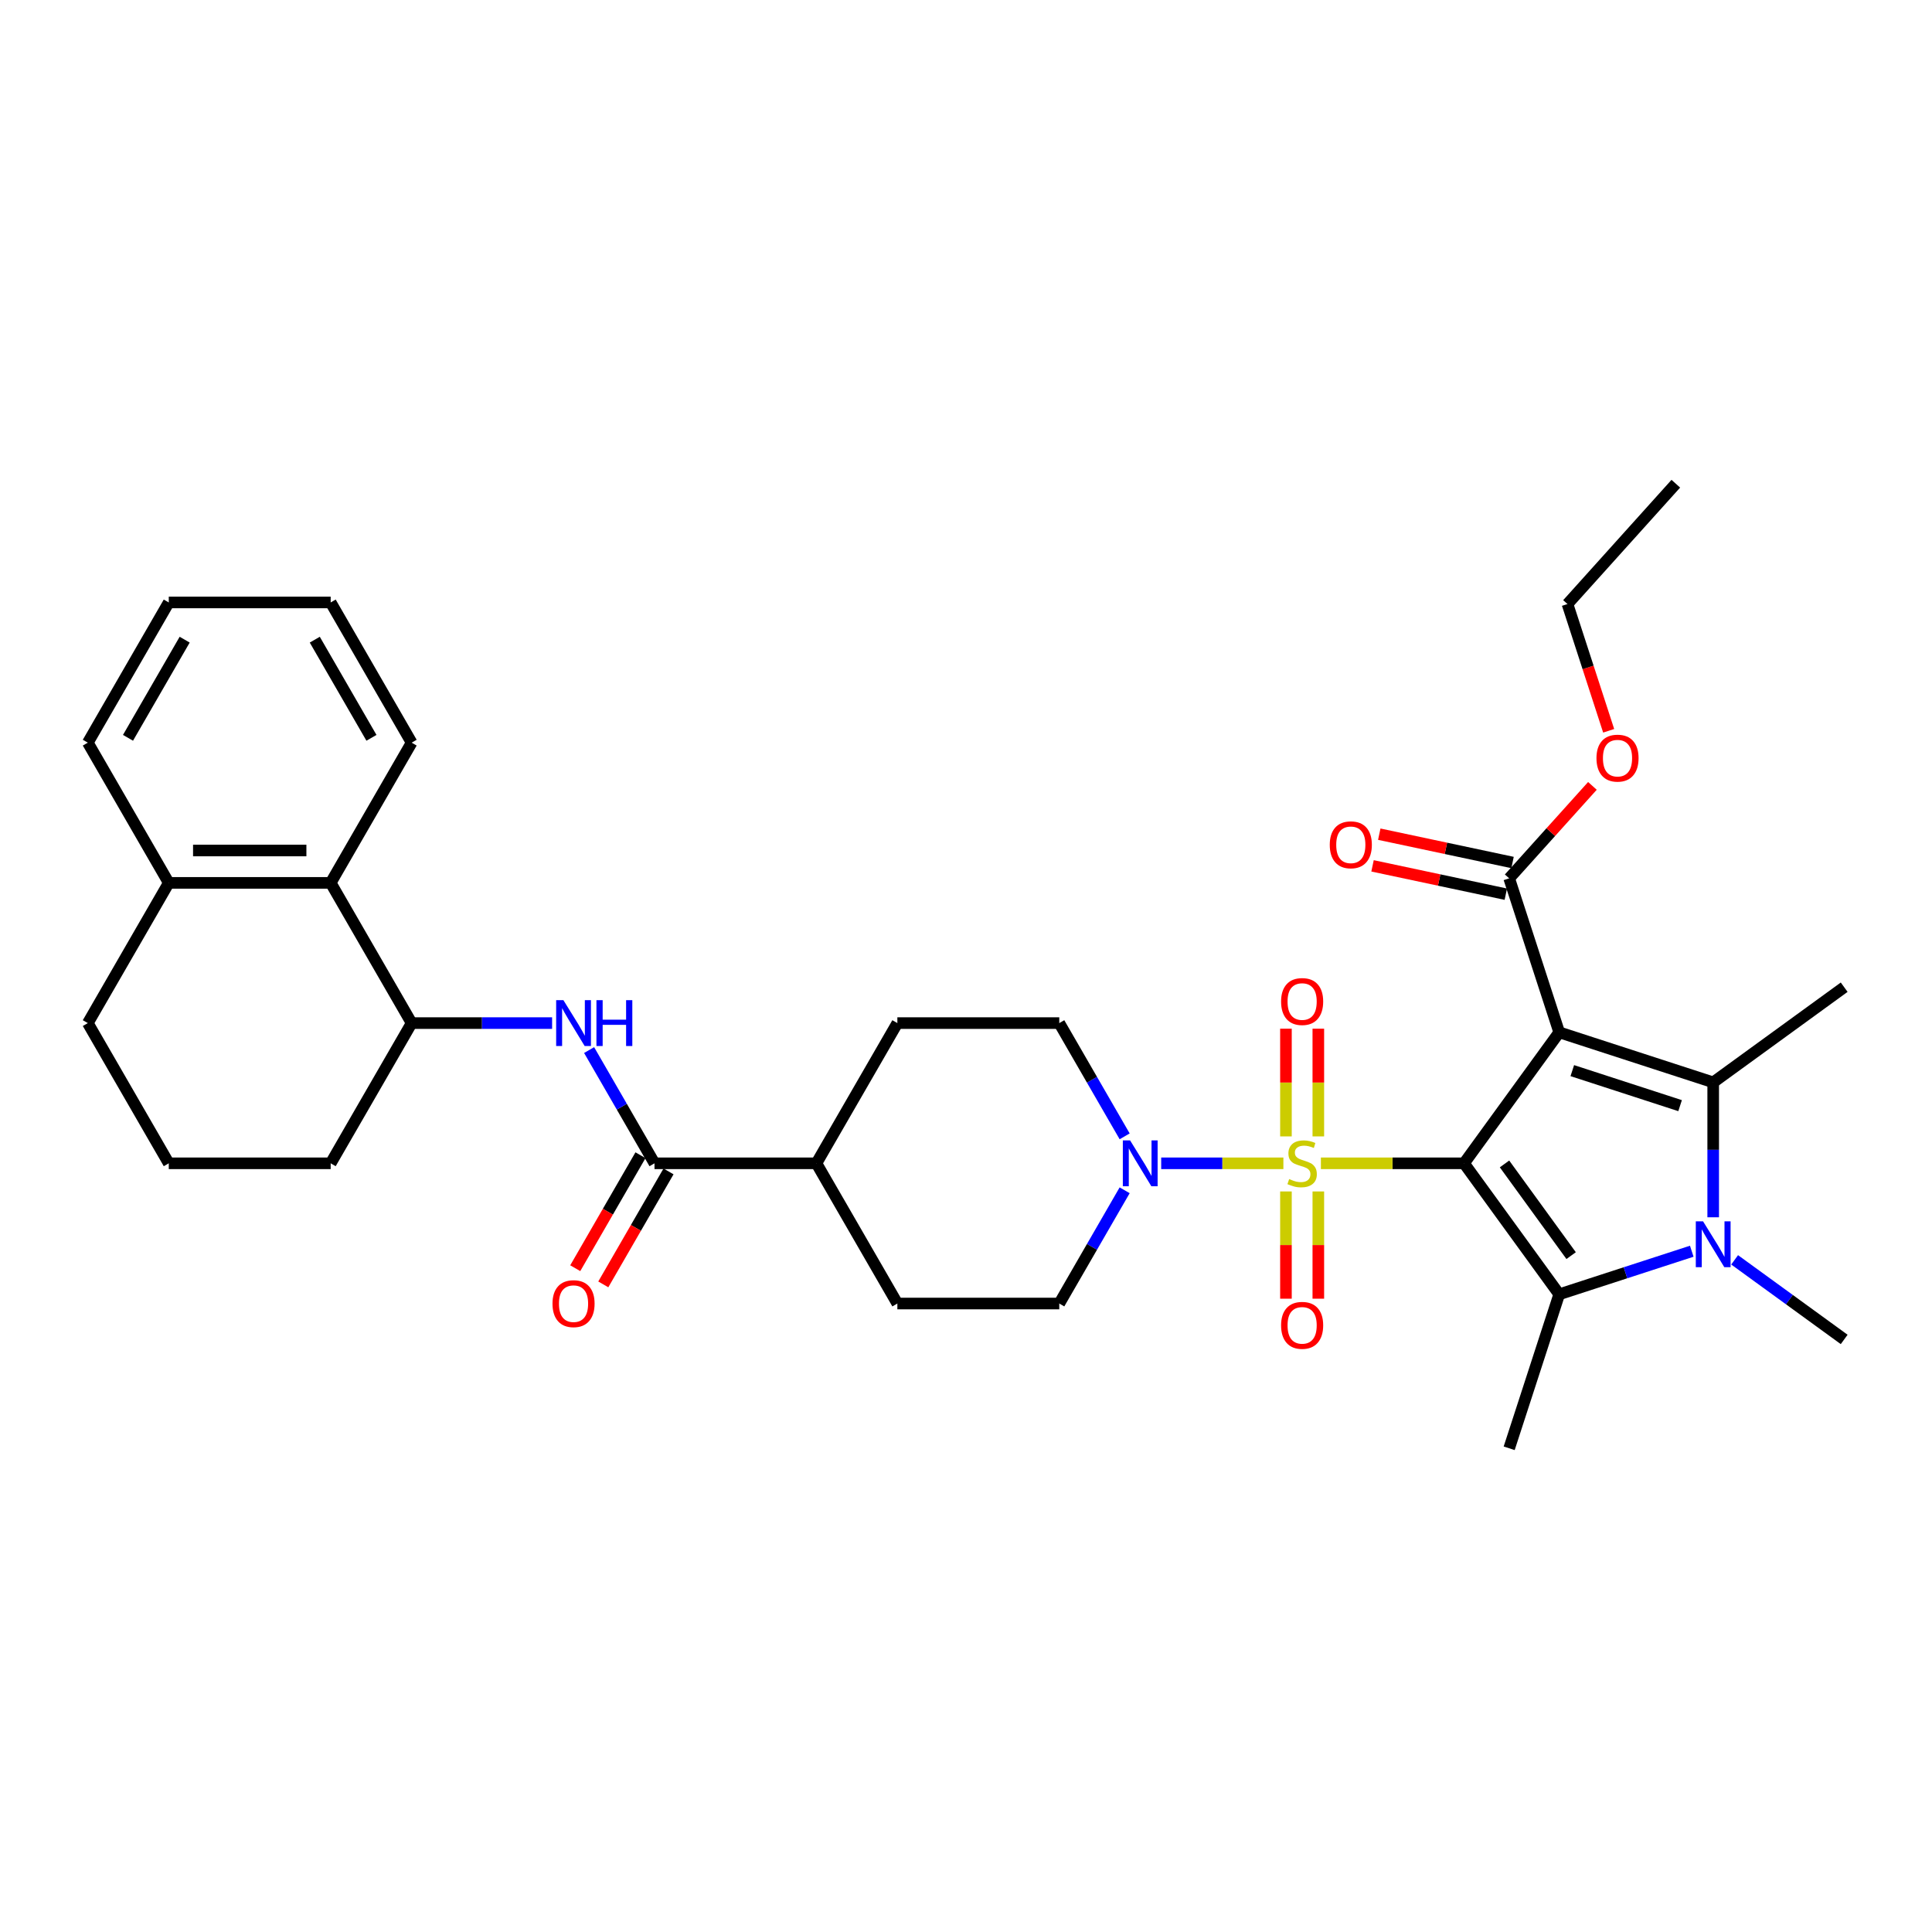 <?xml version='1.0' encoding='iso-8859-1'?>
<svg version='1.1' baseProfile='full'
              xmlns='http://www.w3.org/2000/svg'
                      xmlns:rdkit='http://www.rdkit.org/xml'
                      xmlns:xlink='http://www.w3.org/1999/xlink'
                  xml:space='preserve'
width='1000px' height='1000px' viewBox='0 0 1000 1000'>
<!-- END OF HEADER -->
<rect style='opacity:1.0;fill:#FFFFFF;stroke:none' width='1000' height='1000' x='0' y='0'> </rect>
<path class='bond-0' d='M 757.786,602.129 L 720.737,602.129' style='fill:none;fill-rule:evenodd;stroke:#000000;stroke-width:6px;stroke-linecap:butt;stroke-linejoin:miter;stroke-opacity:1' />
<path class='bond-0' d='M 720.737,602.129 L 683.687,602.129' style='fill:none;fill-rule:evenodd;stroke:#CCCC00;stroke-width:6px;stroke-linecap:butt;stroke-linejoin:miter;stroke-opacity:1' />
<path class='bond-1' d='M 757.786,602.129 L 807.045,534.331' style='fill:none;fill-rule:evenodd;stroke:#000000;stroke-width:6px;stroke-linecap:butt;stroke-linejoin:miter;stroke-opacity:1' />
<path class='bond-2' d='M 757.786,602.129 L 807.045,669.928' style='fill:none;fill-rule:evenodd;stroke:#000000;stroke-width:6px;stroke-linecap:butt;stroke-linejoin:miter;stroke-opacity:1' />
<path class='bond-2' d='M 778.735,602.447 L 813.216,649.906' style='fill:none;fill-rule:evenodd;stroke:#000000;stroke-width:6px;stroke-linecap:butt;stroke-linejoin:miter;stroke-opacity:1' />
<path class='bond-5' d='M 664.278,602.129 L 632.655,602.129' style='fill:none;fill-rule:evenodd;stroke:#CCCC00;stroke-width:6px;stroke-linecap:butt;stroke-linejoin:miter;stroke-opacity:1' />
<path class='bond-5' d='M 632.655,602.129 L 601.032,602.129' style='fill:none;fill-rule:evenodd;stroke:#0000FF;stroke-width:6px;stroke-linecap:butt;stroke-linejoin:miter;stroke-opacity:1' />
<path class='bond-10' d='M 682.363,588.201 L 682.363,560.322' style='fill:none;fill-rule:evenodd;stroke:#CCCC00;stroke-width:6px;stroke-linecap:butt;stroke-linejoin:miter;stroke-opacity:1' />
<path class='bond-10' d='M 682.363,560.322 L 682.363,532.442' style='fill:none;fill-rule:evenodd;stroke:#FF0000;stroke-width:6px;stroke-linecap:butt;stroke-linejoin:miter;stroke-opacity:1' />
<path class='bond-10' d='M 665.602,588.201 L 665.602,560.322' style='fill:none;fill-rule:evenodd;stroke:#CCCC00;stroke-width:6px;stroke-linecap:butt;stroke-linejoin:miter;stroke-opacity:1' />
<path class='bond-10' d='M 665.602,560.322 L 665.602,532.442' style='fill:none;fill-rule:evenodd;stroke:#FF0000;stroke-width:6px;stroke-linecap:butt;stroke-linejoin:miter;stroke-opacity:1' />
<path class='bond-11' d='M 665.602,616.694 L 665.602,644.448' style='fill:none;fill-rule:evenodd;stroke:#CCCC00;stroke-width:6px;stroke-linecap:butt;stroke-linejoin:miter;stroke-opacity:1' />
<path class='bond-11' d='M 665.602,644.448 L 665.602,672.201' style='fill:none;fill-rule:evenodd;stroke:#FF0000;stroke-width:6px;stroke-linecap:butt;stroke-linejoin:miter;stroke-opacity:1' />
<path class='bond-11' d='M 682.363,616.694 L 682.363,644.448' style='fill:none;fill-rule:evenodd;stroke:#CCCC00;stroke-width:6px;stroke-linecap:butt;stroke-linejoin:miter;stroke-opacity:1' />
<path class='bond-11' d='M 682.363,644.448 L 682.363,672.201' style='fill:none;fill-rule:evenodd;stroke:#FF0000;stroke-width:6px;stroke-linecap:butt;stroke-linejoin:miter;stroke-opacity:1' />
<path class='bond-3' d='M 807.045,534.331 L 886.747,560.227' style='fill:none;fill-rule:evenodd;stroke:#000000;stroke-width:6px;stroke-linecap:butt;stroke-linejoin:miter;stroke-opacity:1' />
<path class='bond-3' d='M 813.821,554.156 L 869.612,572.283' style='fill:none;fill-rule:evenodd;stroke:#000000;stroke-width:6px;stroke-linecap:butt;stroke-linejoin:miter;stroke-opacity:1' />
<path class='bond-6' d='M 807.045,534.331 L 781.148,454.629' style='fill:none;fill-rule:evenodd;stroke:#000000;stroke-width:6px;stroke-linecap:butt;stroke-linejoin:miter;stroke-opacity:1' />
<path class='bond-4' d='M 807.045,669.928 L 841.348,658.782' style='fill:none;fill-rule:evenodd;stroke:#000000;stroke-width:6px;stroke-linecap:butt;stroke-linejoin:miter;stroke-opacity:1' />
<path class='bond-4' d='M 841.348,658.782 L 875.651,647.636' style='fill:none;fill-rule:evenodd;stroke:#0000FF;stroke-width:6px;stroke-linecap:butt;stroke-linejoin:miter;stroke-opacity:1' />
<path class='bond-22' d='M 807.045,669.928 L 781.148,749.63' style='fill:none;fill-rule:evenodd;stroke:#000000;stroke-width:6px;stroke-linecap:butt;stroke-linejoin:miter;stroke-opacity:1' />
<path class='bond-23' d='M 886.747,560.227 L 954.545,510.969' style='fill:none;fill-rule:evenodd;stroke:#000000;stroke-width:6px;stroke-linecap:butt;stroke-linejoin:miter;stroke-opacity:1' />
<path class='bond-34' d='M 886.747,560.227 L 886.747,595.148' style='fill:none;fill-rule:evenodd;stroke:#000000;stroke-width:6px;stroke-linecap:butt;stroke-linejoin:miter;stroke-opacity:1' />
<path class='bond-34' d='M 886.747,595.148 L 886.747,630.069' style='fill:none;fill-rule:evenodd;stroke:#0000FF;stroke-width:6px;stroke-linecap:butt;stroke-linejoin:miter;stroke-opacity:1' />
<path class='bond-21' d='M 897.842,652.093 L 926.194,672.691' style='fill:none;fill-rule:evenodd;stroke:#0000FF;stroke-width:6px;stroke-linecap:butt;stroke-linejoin:miter;stroke-opacity:1' />
<path class='bond-21' d='M 926.194,672.691 L 954.545,693.29' style='fill:none;fill-rule:evenodd;stroke:#000000;stroke-width:6px;stroke-linecap:butt;stroke-linejoin:miter;stroke-opacity:1' />
<path class='bond-14' d='M 582.118,588.168 L 565.197,558.86' style='fill:none;fill-rule:evenodd;stroke:#0000FF;stroke-width:6px;stroke-linecap:butt;stroke-linejoin:miter;stroke-opacity:1' />
<path class='bond-14' d='M 565.197,558.86 L 548.277,529.553' style='fill:none;fill-rule:evenodd;stroke:#000000;stroke-width:6px;stroke-linecap:butt;stroke-linejoin:miter;stroke-opacity:1' />
<path class='bond-15' d='M 582.118,616.091 L 565.197,645.398' style='fill:none;fill-rule:evenodd;stroke:#0000FF;stroke-width:6px;stroke-linecap:butt;stroke-linejoin:miter;stroke-opacity:1' />
<path class='bond-15' d='M 565.197,645.398 L 548.277,674.705' style='fill:none;fill-rule:evenodd;stroke:#000000;stroke-width:6px;stroke-linecap:butt;stroke-linejoin:miter;stroke-opacity:1' />
<path class='bond-17' d='M 782.89,446.431 L 748.399,439.1' style='fill:none;fill-rule:evenodd;stroke:#000000;stroke-width:6px;stroke-linecap:butt;stroke-linejoin:miter;stroke-opacity:1' />
<path class='bond-17' d='M 748.399,439.1 L 713.908,431.769' style='fill:none;fill-rule:evenodd;stroke:#FF0000;stroke-width:6px;stroke-linecap:butt;stroke-linejoin:miter;stroke-opacity:1' />
<path class='bond-17' d='M 779.406,462.826 L 744.914,455.494' style='fill:none;fill-rule:evenodd;stroke:#000000;stroke-width:6px;stroke-linecap:butt;stroke-linejoin:miter;stroke-opacity:1' />
<path class='bond-17' d='M 744.914,455.494 L 710.423,448.163' style='fill:none;fill-rule:evenodd;stroke:#FF0000;stroke-width:6px;stroke-linecap:butt;stroke-linejoin:miter;stroke-opacity:1' />
<path class='bond-24' d='M 781.148,454.629 L 802.691,430.703' style='fill:none;fill-rule:evenodd;stroke:#000000;stroke-width:6px;stroke-linecap:butt;stroke-linejoin:miter;stroke-opacity:1' />
<path class='bond-24' d='M 802.691,430.703 L 824.234,406.777' style='fill:none;fill-rule:evenodd;stroke:#FF0000;stroke-width:6px;stroke-linecap:butt;stroke-linejoin:miter;stroke-opacity:1' />
<path class='bond-7' d='M 338.768,602.129 L 422.571,602.129' style='fill:none;fill-rule:evenodd;stroke:#000000;stroke-width:6px;stroke-linecap:butt;stroke-linejoin:miter;stroke-opacity:1' />
<path class='bond-8' d='M 338.768,602.129 L 321.847,572.822' style='fill:none;fill-rule:evenodd;stroke:#000000;stroke-width:6px;stroke-linecap:butt;stroke-linejoin:miter;stroke-opacity:1' />
<path class='bond-8' d='M 321.847,572.822 L 304.926,543.515' style='fill:none;fill-rule:evenodd;stroke:#0000FF;stroke-width:6px;stroke-linecap:butt;stroke-linejoin:miter;stroke-opacity:1' />
<path class='bond-16' d='M 331.51,597.939 L 314.628,627.179' style='fill:none;fill-rule:evenodd;stroke:#000000;stroke-width:6px;stroke-linecap:butt;stroke-linejoin:miter;stroke-opacity:1' />
<path class='bond-16' d='M 314.628,627.179 L 297.746,656.42' style='fill:none;fill-rule:evenodd;stroke:#FF0000;stroke-width:6px;stroke-linecap:butt;stroke-linejoin:miter;stroke-opacity:1' />
<path class='bond-16' d='M 346.025,606.32 L 329.143,635.56' style='fill:none;fill-rule:evenodd;stroke:#000000;stroke-width:6px;stroke-linecap:butt;stroke-linejoin:miter;stroke-opacity:1' />
<path class='bond-16' d='M 329.143,635.56 L 312.262,664.8' style='fill:none;fill-rule:evenodd;stroke:#FF0000;stroke-width:6px;stroke-linecap:butt;stroke-linejoin:miter;stroke-opacity:1' />
<path class='bond-9' d='M 285.77,529.553 L 249.416,529.553' style='fill:none;fill-rule:evenodd;stroke:#0000FF;stroke-width:6px;stroke-linecap:butt;stroke-linejoin:miter;stroke-opacity:1' />
<path class='bond-9' d='M 249.416,529.553 L 213.062,529.553' style='fill:none;fill-rule:evenodd;stroke:#000000;stroke-width:6px;stroke-linecap:butt;stroke-linejoin:miter;stroke-opacity:1' />
<path class='bond-12' d='M 213.062,529.553 L 171.16,456.977' style='fill:none;fill-rule:evenodd;stroke:#000000;stroke-width:6px;stroke-linecap:butt;stroke-linejoin:miter;stroke-opacity:1' />
<path class='bond-25' d='M 213.062,529.553 L 171.16,602.129' style='fill:none;fill-rule:evenodd;stroke:#000000;stroke-width:6px;stroke-linecap:butt;stroke-linejoin:miter;stroke-opacity:1' />
<path class='bond-18' d='M 171.16,456.977 L 87.356,456.977' style='fill:none;fill-rule:evenodd;stroke:#000000;stroke-width:6px;stroke-linecap:butt;stroke-linejoin:miter;stroke-opacity:1' />
<path class='bond-18' d='M 158.59,440.216 L 99.927,440.216' style='fill:none;fill-rule:evenodd;stroke:#000000;stroke-width:6px;stroke-linecap:butt;stroke-linejoin:miter;stroke-opacity:1' />
<path class='bond-27' d='M 171.16,456.977 L 213.062,384.401' style='fill:none;fill-rule:evenodd;stroke:#000000;stroke-width:6px;stroke-linecap:butt;stroke-linejoin:miter;stroke-opacity:1' />
<path class='bond-13' d='M 422.571,602.129 L 464.473,674.705' style='fill:none;fill-rule:evenodd;stroke:#000000;stroke-width:6px;stroke-linecap:butt;stroke-linejoin:miter;stroke-opacity:1' />
<path class='bond-35' d='M 422.571,602.129 L 464.473,529.553' style='fill:none;fill-rule:evenodd;stroke:#000000;stroke-width:6px;stroke-linecap:butt;stroke-linejoin:miter;stroke-opacity:1' />
<path class='bond-20' d='M 548.277,529.553 L 464.473,529.553' style='fill:none;fill-rule:evenodd;stroke:#000000;stroke-width:6px;stroke-linecap:butt;stroke-linejoin:miter;stroke-opacity:1' />
<path class='bond-19' d='M 548.277,674.705 L 464.473,674.705' style='fill:none;fill-rule:evenodd;stroke:#000000;stroke-width:6px;stroke-linecap:butt;stroke-linejoin:miter;stroke-opacity:1' />
<path class='bond-29' d='M 87.356,456.977 L 45.455,384.401' style='fill:none;fill-rule:evenodd;stroke:#000000;stroke-width:6px;stroke-linecap:butt;stroke-linejoin:miter;stroke-opacity:1' />
<path class='bond-36' d='M 87.356,456.977 L 45.455,529.553' style='fill:none;fill-rule:evenodd;stroke:#000000;stroke-width:6px;stroke-linecap:butt;stroke-linejoin:miter;stroke-opacity:1' />
<path class='bond-30' d='M 832.644,378.255 L 821.985,345.451' style='fill:none;fill-rule:evenodd;stroke:#FF0000;stroke-width:6px;stroke-linecap:butt;stroke-linejoin:miter;stroke-opacity:1' />
<path class='bond-30' d='M 821.985,345.451 L 811.327,312.648' style='fill:none;fill-rule:evenodd;stroke:#000000;stroke-width:6px;stroke-linecap:butt;stroke-linejoin:miter;stroke-opacity:1' />
<path class='bond-26' d='M 171.16,602.129 L 87.356,602.129' style='fill:none;fill-rule:evenodd;stroke:#000000;stroke-width:6px;stroke-linecap:butt;stroke-linejoin:miter;stroke-opacity:1' />
<path class='bond-28' d='M 87.356,602.129 L 45.455,529.553' style='fill:none;fill-rule:evenodd;stroke:#000000;stroke-width:6px;stroke-linecap:butt;stroke-linejoin:miter;stroke-opacity:1' />
<path class='bond-32' d='M 213.062,384.401 L 171.16,311.825' style='fill:none;fill-rule:evenodd;stroke:#000000;stroke-width:6px;stroke-linecap:butt;stroke-linejoin:miter;stroke-opacity:1' />
<path class='bond-32' d='M 192.261,381.895 L 162.93,331.092' style='fill:none;fill-rule:evenodd;stroke:#000000;stroke-width:6px;stroke-linecap:butt;stroke-linejoin:miter;stroke-opacity:1' />
<path class='bond-37' d='M 45.455,384.401 L 87.356,311.825' style='fill:none;fill-rule:evenodd;stroke:#000000;stroke-width:6px;stroke-linecap:butt;stroke-linejoin:miter;stroke-opacity:1' />
<path class='bond-37' d='M 66.255,381.895 L 95.586,331.092' style='fill:none;fill-rule:evenodd;stroke:#000000;stroke-width:6px;stroke-linecap:butt;stroke-linejoin:miter;stroke-opacity:1' />
<path class='bond-31' d='M 811.327,312.648 L 867.402,250.37' style='fill:none;fill-rule:evenodd;stroke:#000000;stroke-width:6px;stroke-linecap:butt;stroke-linejoin:miter;stroke-opacity:1' />
<path class='bond-33' d='M 171.16,311.825 L 87.356,311.825' style='fill:none;fill-rule:evenodd;stroke:#000000;stroke-width:6px;stroke-linecap:butt;stroke-linejoin:miter;stroke-opacity:1' />
<path  class='atom-1' d='M 667.278 610.275
Q 667.546 610.376, 668.653 610.845
Q 669.759 611.314, 670.966 611.616
Q 672.206 611.884, 673.413 611.884
Q 675.659 611.884, 676.966 610.811
Q 678.273 609.705, 678.273 607.794
Q 678.273 606.487, 677.603 605.683
Q 676.966 604.878, 675.96 604.442
Q 674.955 604.007, 673.278 603.504
Q 671.167 602.867, 669.893 602.263
Q 668.653 601.66, 667.747 600.386
Q 666.876 599.112, 666.876 596.967
Q 666.876 593.984, 668.887 592.14
Q 670.932 590.296, 674.955 590.296
Q 677.703 590.296, 680.821 591.604
L 680.05 594.185
Q 677.201 593.011, 675.055 593.011
Q 672.742 593.011, 671.468 593.984
Q 670.195 594.922, 670.228 596.565
Q 670.228 597.839, 670.865 598.61
Q 671.535 599.381, 672.474 599.816
Q 673.446 600.252, 675.055 600.755
Q 677.201 601.425, 678.474 602.096
Q 679.748 602.766, 680.653 604.141
Q 681.592 605.481, 681.592 607.794
Q 681.592 611.08, 679.379 612.856
Q 677.201 614.599, 673.547 614.599
Q 671.435 614.599, 669.826 614.13
Q 668.25 613.694, 666.373 612.923
L 667.278 610.275
' fill='#CCCC00'/>
<path  class='atom-5' d='M 881.501 632.165
L 889.278 644.735
Q 890.049 645.975, 891.289 648.221
Q 892.529 650.467, 892.596 650.601
L 892.596 632.165
L 895.747 632.165
L 895.747 655.898
L 892.496 655.898
L 884.149 642.154
Q 883.177 640.545, 882.138 638.701
Q 881.132 636.858, 880.83 636.288
L 880.83 655.898
L 877.746 655.898
L 877.746 632.165
L 881.501 632.165
' fill='#0000FF'/>
<path  class='atom-6' d='M 584.933 590.263
L 592.71 602.833
Q 593.481 604.074, 594.721 606.32
Q 595.961 608.565, 596.028 608.7
L 596.028 590.263
L 599.179 590.263
L 599.179 613.996
L 595.928 613.996
L 587.581 600.252
Q 586.609 598.643, 585.57 596.799
Q 584.564 594.956, 584.262 594.386
L 584.262 613.996
L 581.178 613.996
L 581.178 590.263
L 584.933 590.263
' fill='#0000FF'/>
<path  class='atom-9' d='M 291.62 517.687
L 299.397 530.257
Q 300.168 531.497, 301.408 533.743
Q 302.648 535.989, 302.715 536.123
L 302.715 517.687
L 305.866 517.687
L 305.866 541.42
L 302.615 541.42
L 294.268 527.676
Q 293.296 526.067, 292.256 524.223
Q 291.251 522.38, 290.949 521.81
L 290.949 541.42
L 287.865 541.42
L 287.865 517.687
L 291.62 517.687
' fill='#0000FF'/>
<path  class='atom-9' d='M 308.716 517.687
L 311.934 517.687
L 311.934 527.777
L 324.068 527.777
L 324.068 517.687
L 327.286 517.687
L 327.286 541.42
L 324.068 541.42
L 324.068 530.458
L 311.934 530.458
L 311.934 541.42
L 308.716 541.42
L 308.716 517.687
' fill='#0000FF'/>
<path  class='atom-11' d='M 663.088 518.393
Q 663.088 512.694, 665.904 509.509
Q 668.72 506.325, 673.982 506.325
Q 679.245 506.325, 682.061 509.509
Q 684.877 512.694, 684.877 518.393
Q 684.877 524.158, 682.028 527.443
Q 679.178 530.695, 673.982 530.695
Q 668.753 530.695, 665.904 527.443
Q 663.088 524.192, 663.088 518.393
M 673.982 528.013
Q 677.603 528.013, 679.547 525.6
Q 681.525 523.153, 681.525 518.393
Q 681.525 513.733, 679.547 511.387
Q 677.603 509.007, 673.982 509.007
Q 670.362 509.007, 668.384 511.353
Q 666.44 513.7, 666.44 518.393
Q 666.44 523.186, 668.384 525.6
Q 670.362 528.013, 673.982 528.013
' fill='#FF0000'/>
<path  class='atom-12' d='M 663.088 686
Q 663.088 680.301, 665.904 677.117
Q 668.72 673.932, 673.982 673.932
Q 679.245 673.932, 682.061 677.117
Q 684.877 680.301, 684.877 686
Q 684.877 691.766, 682.028 695.051
Q 679.178 698.302, 673.982 698.302
Q 668.753 698.302, 665.904 695.051
Q 663.088 691.799, 663.088 686
M 673.982 695.621
Q 677.603 695.621, 679.547 693.207
Q 681.525 690.76, 681.525 686
Q 681.525 681.341, 679.547 678.994
Q 677.603 676.614, 673.982 676.614
Q 670.362 676.614, 668.384 678.961
Q 666.44 681.307, 666.44 686
Q 666.44 690.794, 668.384 693.207
Q 670.362 695.621, 673.982 695.621
' fill='#FF0000'/>
<path  class='atom-17' d='M 285.971 674.773
Q 285.971 669.074, 288.787 665.889
Q 291.603 662.705, 296.866 662.705
Q 302.129 662.705, 304.944 665.889
Q 307.76 669.074, 307.76 674.773
Q 307.76 680.538, 304.911 683.823
Q 302.062 687.075, 296.866 687.075
Q 291.636 687.075, 288.787 683.823
Q 285.971 680.572, 285.971 674.773
M 296.866 684.393
Q 300.486 684.393, 302.43 681.98
Q 304.408 679.533, 304.408 674.773
Q 304.408 670.113, 302.43 667.767
Q 300.486 665.387, 296.866 665.387
Q 293.245 665.387, 291.268 667.733
Q 289.323 670.08, 289.323 674.773
Q 289.323 679.566, 291.268 681.98
Q 293.245 684.393, 296.866 684.393
' fill='#FF0000'/>
<path  class='atom-18' d='M 688.281 437.272
Q 688.281 431.573, 691.097 428.389
Q 693.913 425.204, 699.176 425.204
Q 704.438 425.204, 707.254 428.389
Q 710.07 431.573, 710.07 437.272
Q 710.07 443.038, 707.221 446.323
Q 704.371 449.574, 699.176 449.574
Q 693.946 449.574, 691.097 446.323
Q 688.281 443.071, 688.281 437.272
M 699.176 446.893
Q 702.796 446.893, 704.74 444.479
Q 706.718 442.032, 706.718 437.272
Q 706.718 432.612, 704.74 430.266
Q 702.796 427.886, 699.176 427.886
Q 695.555 427.886, 693.577 430.232
Q 691.633 432.579, 691.633 437.272
Q 691.633 442.065, 693.577 444.479
Q 695.555 446.893, 699.176 446.893
' fill='#FF0000'/>
<path  class='atom-25' d='M 826.329 392.417
Q 826.329 386.719, 829.145 383.534
Q 831.961 380.35, 837.224 380.35
Q 842.486 380.35, 845.302 383.534
Q 848.118 386.719, 848.118 392.417
Q 848.118 398.183, 845.269 401.468
Q 842.419 404.72, 837.224 404.72
Q 831.994 404.72, 829.145 401.468
Q 826.329 398.217, 826.329 392.417
M 837.224 402.038
Q 840.844 402.038, 842.788 399.624
Q 844.766 397.177, 844.766 392.417
Q 844.766 387.758, 842.788 385.411
Q 840.844 383.031, 837.224 383.031
Q 833.603 383.031, 831.626 385.378
Q 829.681 387.724, 829.681 392.417
Q 829.681 397.211, 831.626 399.624
Q 833.603 402.038, 837.224 402.038
' fill='#FF0000'/>
</svg>
